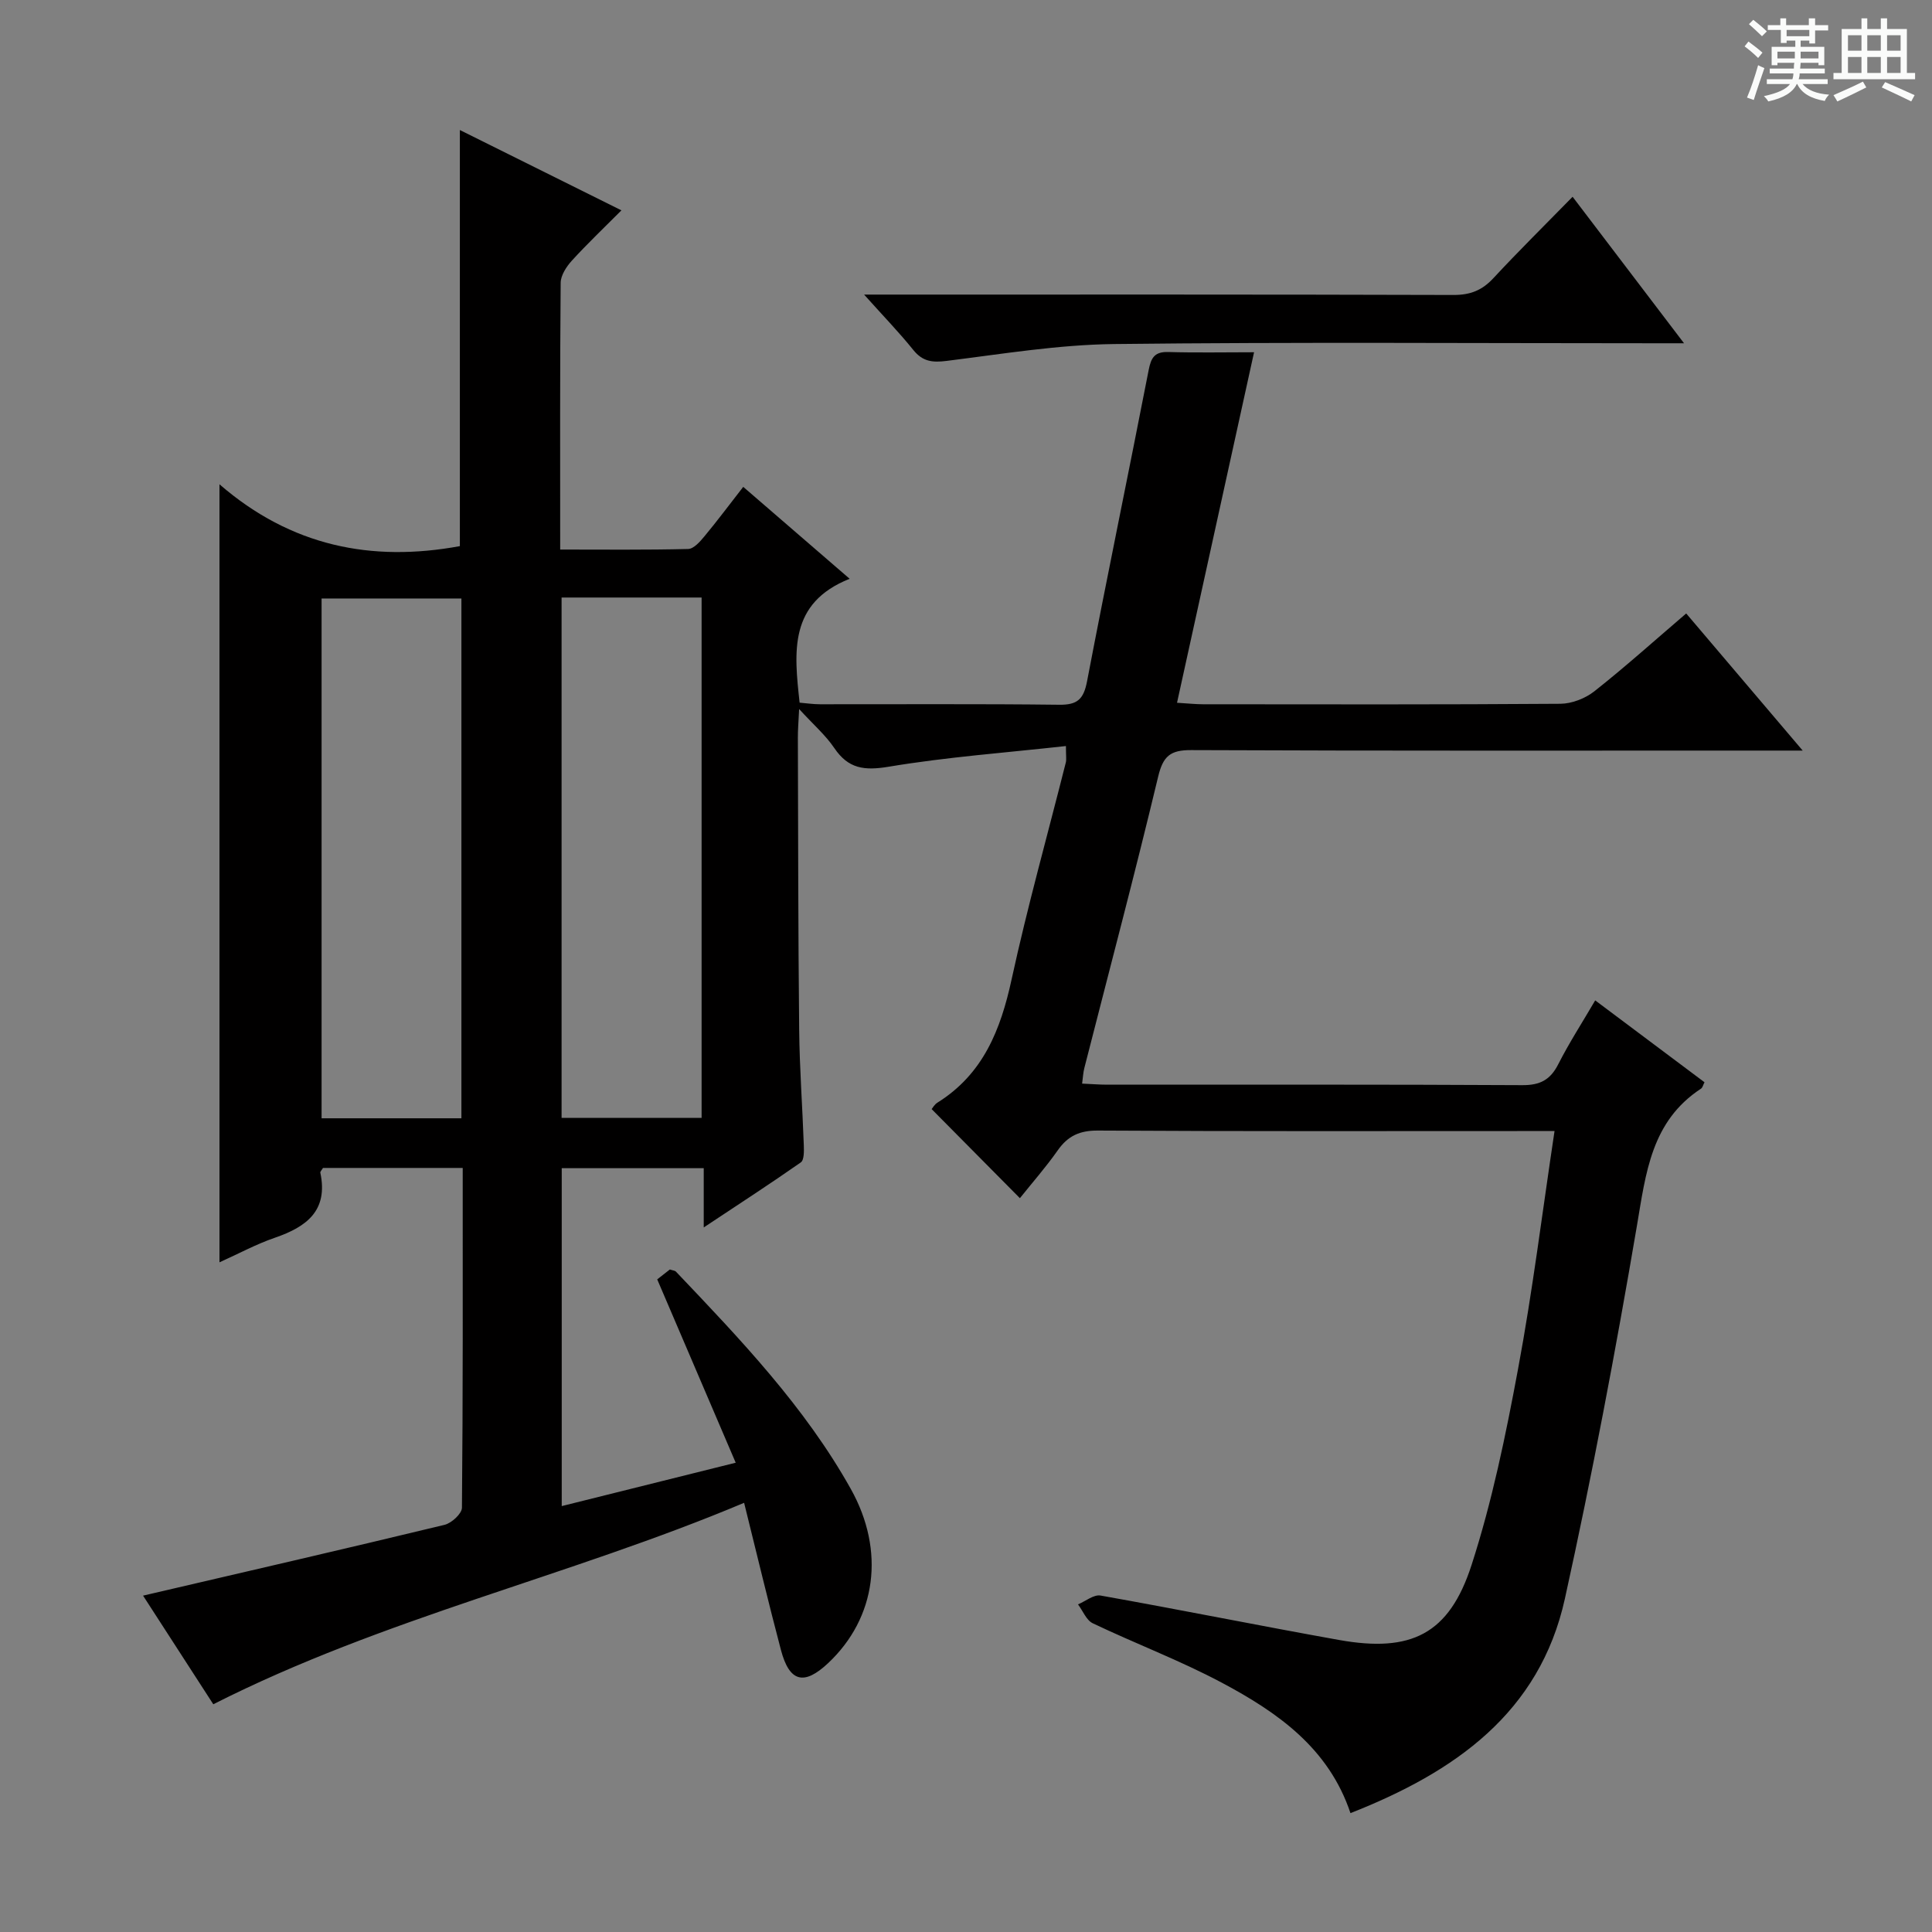<svg enable-background="new 0 0 400 400" viewBox="0 0 400 400" xmlns="http://www.w3.org/2000/svg"><rect x="0" y="0" width="400" height="400" fill="#808080" stroke="none"/><path d="m361.2 9.6.8-1c.9.7 1.9 1.4 2.9 2.3l-.9 1.1c-1-1-2-1.8-2.8-2.4zm.5 10.6c.9-2.1 1.6-4.3 2.3-6.7.4.2.8.4 1.3.6-.7 2.1-1.5 4.3-2.2 6.6zm.4-15.2.9-.9c1 .8 2 1.6 2.8 2.4l-1 1c-.9-.9-1.8-1.7-2.7-2.5zm12.5-1.2h1.2v1.4h2.7v1.1h-2.7v2.7h-1.2v-.6h-1.8v1.3h4.9v3.8h-1.2v-.5h-3.7c0 .4-.1.9-.1 1.2h5.1v1h-5.2c0 .5-.1.9-.2 1.2h6v1h-5.2c1.1 1.3 2.9 2 5.5 2.2-.4.4-.7.8-.9 1.3-2.9-.5-4.8-1.6-5.7-3.5h-.1c-.8 1.7-2.7 2.9-5.9 3.6-.2-.4-.6-.8-.9-1.1 2.8-.6 4.6-1.4 5.4-2.5h-4.8v-1h5.3c.1-.3.2-.7.2-1.2h-4.9v-1h5c0-.4 0-.8.1-1.2h-3.5v.5h-1.2v-3.8h4.9v-1.3h-1.8v.5h-1.2v-2.7h-2.7v-1h2.6v-1.4h1.2v1.4h4.7v-1.4zm-6.6 8.3h3.6c0-.4 0-.9 0-1.4h-3.6zm1.9-4.6h4.7v-1.3h-4.7zm6.6 3.2h-3.7v1.4h3.7z" fill="#fafbfa"/><path d="m385.3 3.8h1.3v2.2h2.8v-2.2h1.3v2.2h4.1v9.1h1.7v1.3h-16.9v-1.3h1.7v-9.1h4.1v-2.2zm.4 13.1.7 1.2c-1.8.9-3.8 1.9-6 2.9-.2-.4-.5-.8-.8-1.3 2.3-1 4.3-1.9 6.1-2.8zm-3.1-6.4h2.8v-3.2h-2.8zm0 4.6h2.8v-3.3h-2.8zm4-4.6h2.8v-3.2h-2.8zm0 4.6h2.8v-3.3h-2.8zm3.7 1.9c2.1.9 4.1 1.8 6.1 2.7l-.7 1.3c-2.2-1.1-4.2-2-6.1-2.9zm3.2-9.7h-2.8v3.2h2.8zm-2.8 7.8h2.8v-3.3h-2.8z" fill="#fafbfa"/><g fill="#010000"><path d="m321.85 234.17c-2.48 0-4.26 0-6.05 0-29.5 0-59 .08-88.49-.1-3.77-.02-6.21 1.09-8.32 4.1-2.47 3.52-5.33 6.76-7.83 9.9-6.19-6.24-12.12-12.23-18.27-18.44.15-.17.56-.95 1.21-1.35 9.45-5.91 13.07-15.06 15.34-25.5 3.28-15.08 7.46-29.96 11.23-44.93.15-.6.02-1.28.02-3.39-12.45 1.38-24.66 2.27-36.69 4.28-5.05.84-8.36.44-11.27-3.87-1.8-2.66-4.32-4.84-7.28-8.07-.13 2.76-.27 4.34-.26 5.91.06 20.16.06 40.32.27 60.48.08 7.98.68 15.96.96 23.94.04 1.2.08 3.04-.62 3.53-6.34 4.44-12.84 8.65-20.1 13.47 0-4.64 0-8.24 0-12.27-10.01 0-19.55 0-29.4 0v69.96c11.58-2.89 23.03-5.74 36.02-8.98-5.54-12.94-10.79-25.19-16.25-37.96.54-.42 1.66-1.29 2.62-2.05.65.22 1.05.23 1.24.43 13.32 14 26.69 27.98 36.22 45.01 7.17 12.82 5.29 26.68-4.69 36.06-4.99 4.69-8.01 3.94-9.77-2.7-2.58-9.76-4.92-19.58-7.63-30.49-36.24 15.25-74.53 23.78-109.9 41.71-4.81-7.44-9.91-15.32-14.54-22.49 20.9-4.87 41.69-9.65 62.42-14.66 1.45-.35 3.59-2.31 3.6-3.54.22-23.31.16-46.63.16-70.35-9.88 0-19.44 0-28.93 0-.25.44-.59.75-.55.98 1.67 7.87-2.86 11.22-9.41 13.47-3.86 1.32-7.5 3.31-11.47 5.09 0-53.51 0-106.49 0-161.08 14.82 12.84 31.52 16.16 49.77 12.8 0-28.32 0-56.89 0-86.15 10.92 5.43 21.81 10.84 33.45 16.63-3.63 3.65-7.07 6.91-10.26 10.41-1.13 1.24-2.31 3.05-2.32 4.6-.16 18.16-.1 36.31-.1 55.22 8.98 0 17.75.1 26.5-.12 1.15-.03 2.45-1.51 3.35-2.6 2.65-3.19 5.13-6.51 8.05-10.26 7.22 6.23 14.21 12.27 22.03 19.03-12.63 5.03-11.51 15.11-10.36 25.65 1.37.11 2.8.33 4.24.33 16.5.02 33-.1 49.5.1 3.78.05 5.06-1.15 5.77-4.84 4.11-21.51 8.57-42.96 12.76-64.46.5-2.57 1.24-3.81 4.05-3.73 5.82.17 11.64.05 17.77.05-5.32 24.2-10.57 48.09-15.95 72.57 2.23.13 3.81.31 5.38.31 24.66.02 49.33.08 73.99-.1 2.38-.02 5.15-1.1 7.04-2.59 6.37-5.03 12.42-10.47 19.01-16.11 7.91 9.32 15.59 18.35 24.12 28.39-3.1 0-4.86 0-6.62 0-40 0-79.99.07-119.99-.1-4.32-.02-5.82 1.24-6.84 5.51-4.83 20.17-10.15 40.22-15.28 60.32-.24.92-.28 1.89-.46 3.22 1.93.08 3.55.22 5.16.22 28.66.01 57.33-.06 85.99.1 3.67.02 5.79-1.1 7.43-4.33 2.25-4.43 4.96-8.62 7.65-13.22 7.69 5.76 15.11 11.31 22.63 16.95-.3.57-.4 1.11-.72 1.32-10.32 6.76-11.42 17.47-13.28 28.43-4.39 25.81-9.26 51.57-14.9 77.14-5.23 23.73-22.87 35.96-44.4 44.43-4.51-13.51-15.16-20.9-26.68-27.03-8.62-4.59-17.84-8.06-26.68-12.28-1.33-.64-2.05-2.58-3.05-3.91 1.56-.65 3.26-2.08 4.67-1.83 16.48 2.93 32.9 6.25 49.38 9.2 14.9 2.66 22.78-1.17 27.42-15.49 4.27-13.19 7.09-26.92 9.63-40.58 3.01-16.12 5.02-32.42 7.56-49.3zm-226.32-2.64c0-36 0-71.7 0-107.62-9.8 0-19.45 0-28.95 0v107.62zm20.74-107.82v107.74h28.99c0-36.07 0-71.76 0-107.74-9.75 0-19.16 0-28.99 0z"/><path d="m325.59 40.74c7.84 10.31 15.07 19.82 23.07 30.33-2.65 0-4.34 0-6.04 0-37.32 0-74.65-.27-111.97.16-11.57.14-23.13 2.05-34.65 3.49-2.94.37-4.96.16-6.91-2.26-2.91-3.62-6.16-6.97-10.19-11.47h6.07c38.66 0 77.32-.04 115.97.08 3.47.01 5.92-.96 8.25-3.48 5.21-5.61 10.67-10.99 16.4-16.85z"/></g></svg>